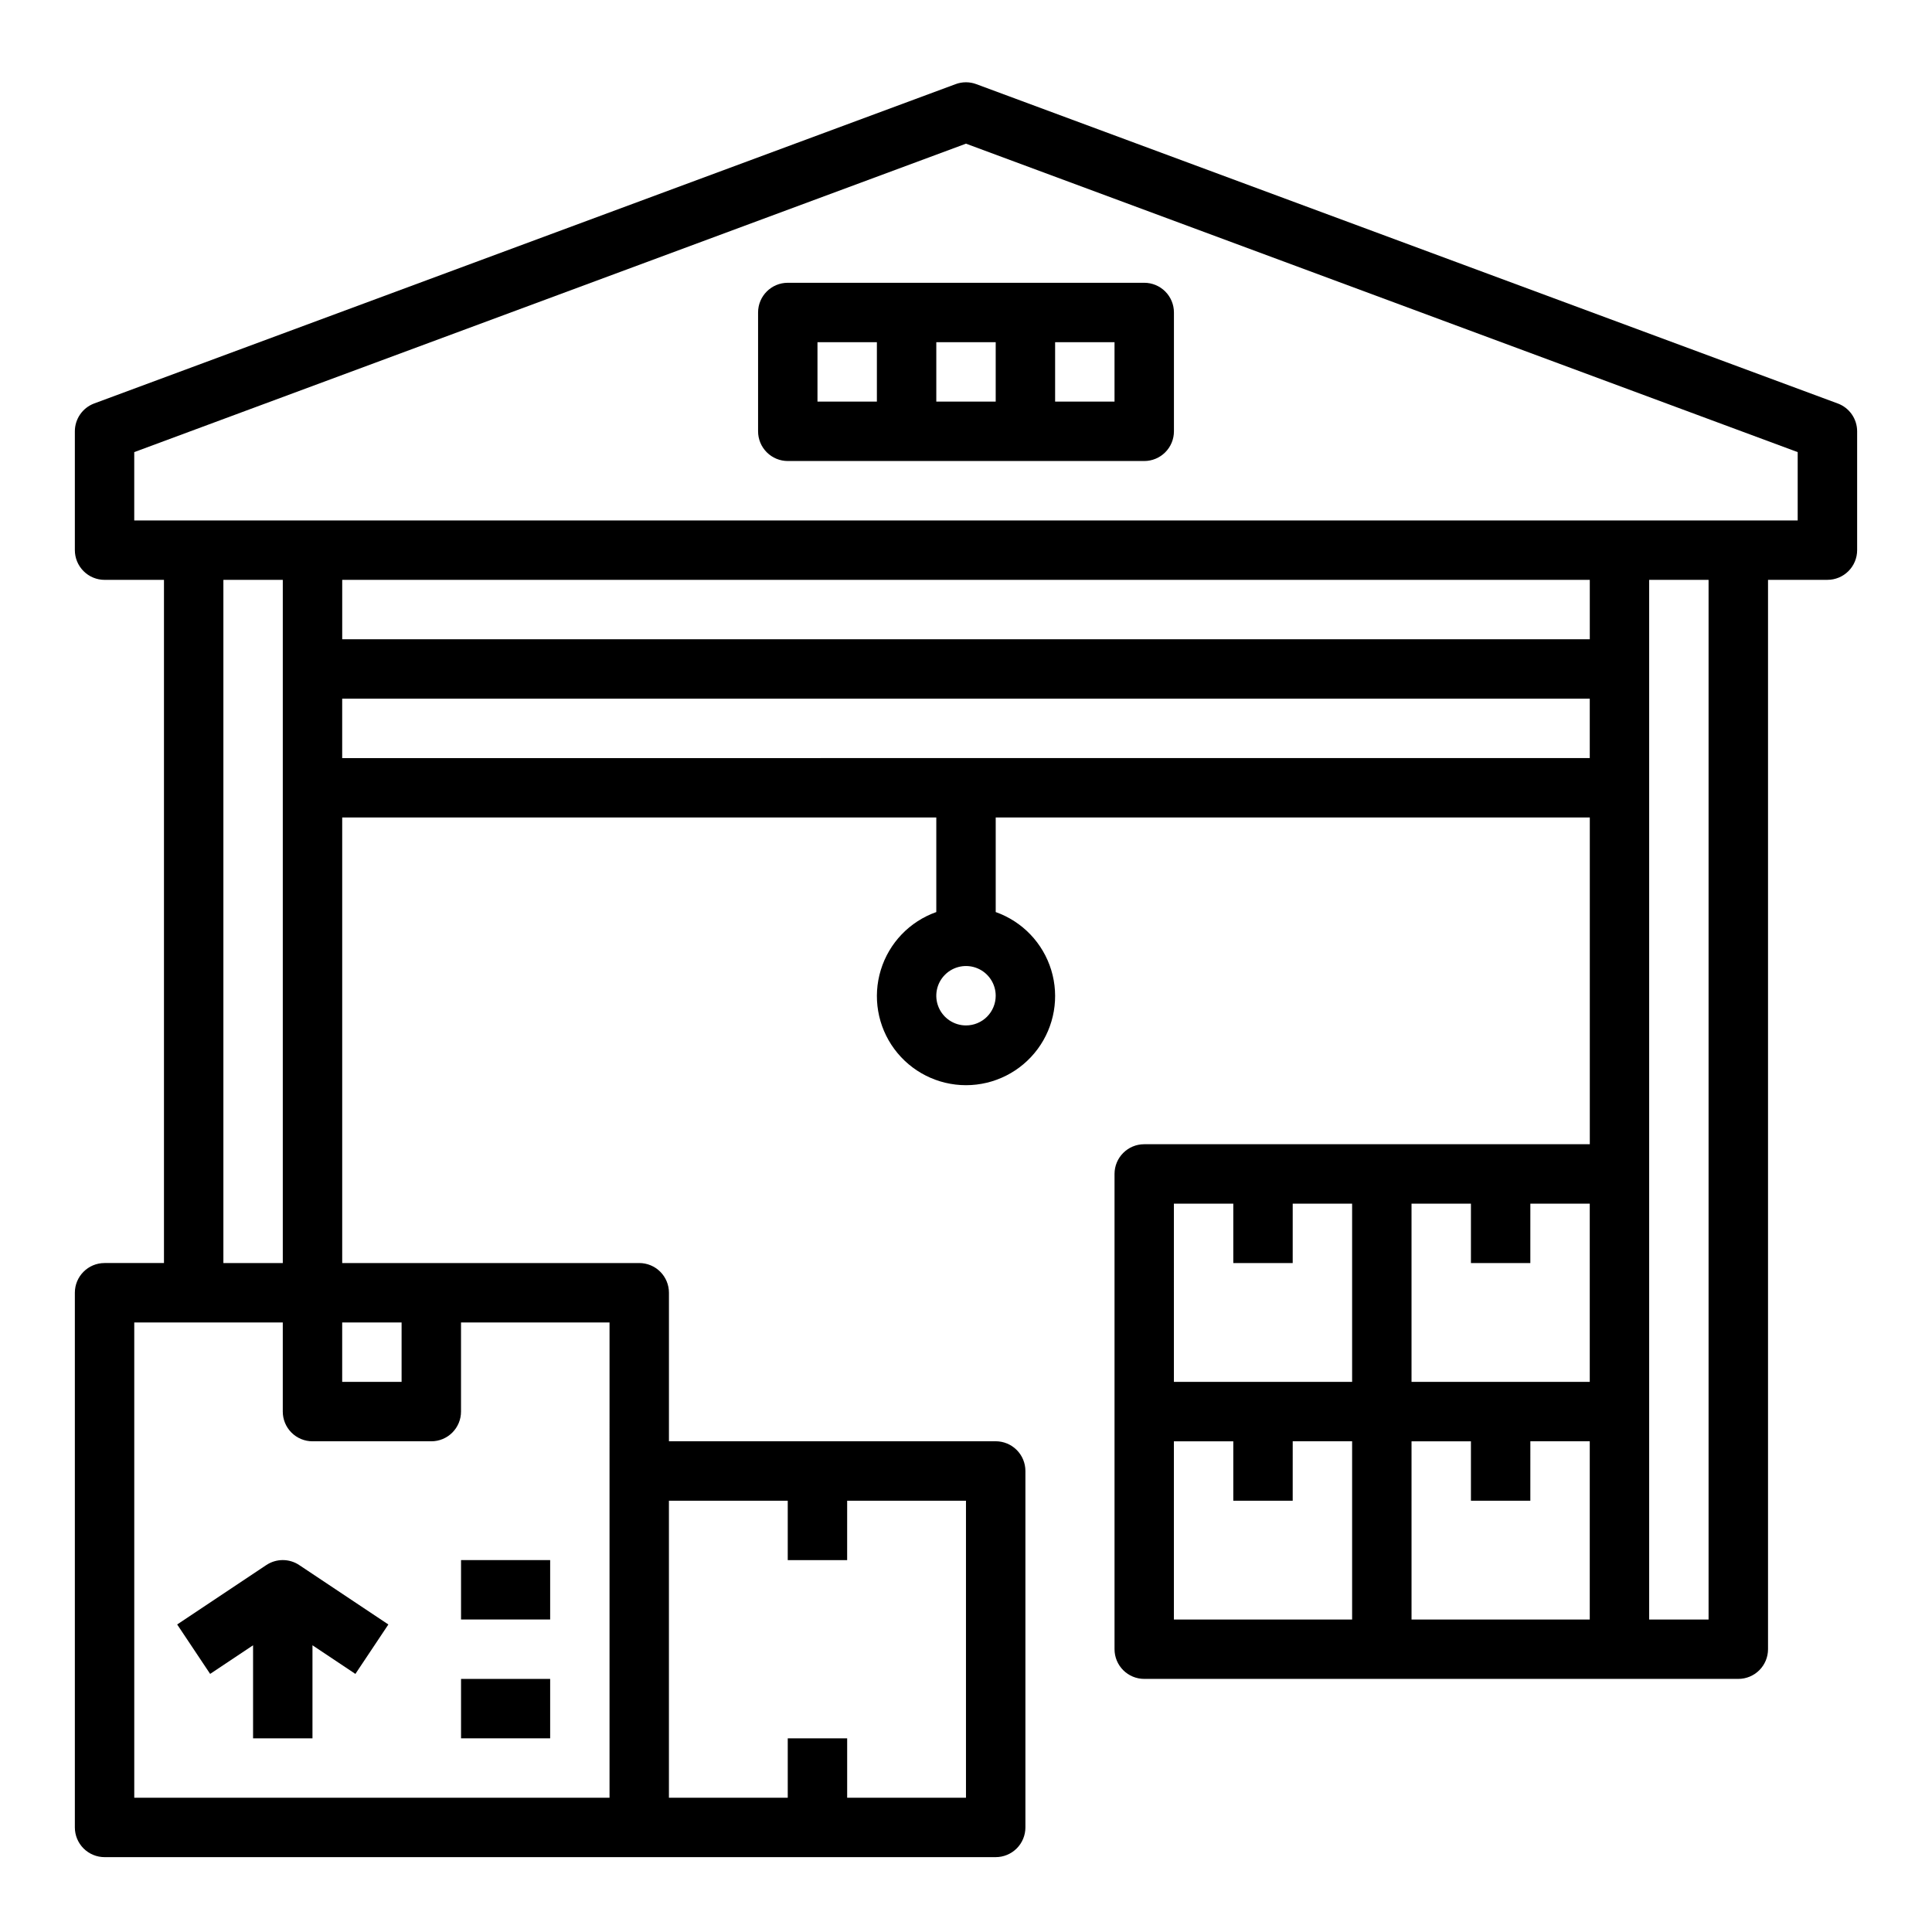 <?xml version="1.0" encoding="UTF-8"?>
<!-- The Best Svg Icon site in the world: iconSvg.co, Visit us! https://iconsvg.co -->
<svg fill="#000000" width="800px" height="800px" version="1.1" viewBox="144 144 512 512" xmlns="http://www.w3.org/2000/svg">
 <g>
  <path d="m214.57 558.76-23.617 15.742 8.738 13.098 11.375-7.586v24.656h15.742v-24.656l11.375 7.59 8.738-13.098-23.617-15.742 0.004-0.004c-2.648-1.766-6.094-1.766-8.738 0z"/>
  <path d="m266.18 557.44h23.617v15.742h-23.617z"/>
  <path d="m266.18 588.93h23.617v15.742h-23.617z"/>
  <path d="m631.03 250.93-228.29-84.625c-1.777-0.668-3.734-0.668-5.512 0l-228.29 84.625c-3.07 1.156-5.102 4.094-5.102 7.375v31.488c0 2.09 0.832 4.09 2.309 5.566 1.477 1.477 3.477 2.309 5.566 2.309h15.742v181.05h-15.742c-4.348 0-7.875 3.523-7.875 7.871v141.7c0 2.086 0.832 4.09 2.309 5.566 1.477 1.473 3.477 2.305 5.566 2.305h236.16c2.086 0 4.09-0.832 5.566-2.305 1.477-1.477 2.305-3.481 2.305-5.566v-94.465c0-2.09-0.828-4.09-2.305-5.566-1.477-1.477-3.481-2.309-5.566-2.309h-86.594v-39.359c0-2.086-0.828-4.09-2.305-5.566-1.477-1.477-3.481-2.305-5.566-2.305h-78.719v-118.08h157.44v25.066c-7.059 2.496-12.516 8.191-14.707 15.352-2.191 7.16-0.859 14.938 3.594 20.957s11.5 9.574 18.988 9.574 14.531-3.555 18.984-9.574 5.789-13.797 3.598-20.957c-2.195-7.16-7.652-12.855-14.711-15.352v-25.066h157.44v86.594h-118.08c-4.348 0-7.871 3.523-7.871 7.871v125.95c0 2.09 0.828 4.09 2.305 5.566 1.477 1.477 3.481 2.305 5.566 2.305h157.44c2.086 0 4.09-0.828 5.566-2.305 1.477-1.477 2.305-3.477 2.305-5.566v-283.39h15.746c2.086 0 4.09-0.832 5.566-2.309 1.473-1.477 2.305-3.477 2.305-5.566v-31.488c-0.004-3.289-2.051-6.231-5.133-7.375zm-231.03 164.82c-3.184 0-6.055-1.918-7.273-4.859-1.219-2.941-0.547-6.328 1.707-8.578 2.25-2.25 5.637-2.926 8.578-1.707 2.941 1.219 4.859 4.09 4.859 7.273 0 2.086-0.828 4.09-2.305 5.566-1.477 1.477-3.481 2.305-5.566 2.305zm-196.8-118.08h15.742v181.05h-15.742zm362.11 15.742h-330.62v-15.742h330.62zm-212.55 228.29v15.742h15.742l0.004-15.742h31.488v78.719h-31.488v-15.742h-15.746v15.742h-31.488v-78.719zm-47.23-7.871v86.59h-125.95v-125.95h39.359v23.617c0 2.09 0.828 4.09 2.305 5.566 1.477 1.477 3.481 2.305 5.566 2.305h31.488c2.09 0 4.09-0.828 5.566-2.305 1.477-1.477 2.309-3.477 2.309-5.566v-23.617h39.359zm-55.105-23.617h-15.742v-15.746h15.742zm-15.742-165.31v-15.746h330.62v15.742zm330.62 165.31h-47.234v-47.23h15.742v15.742h15.742l0.004-15.742h15.742zm-110.21-47.23h15.742v15.742h15.742l0.004-15.742h15.742v47.23h-47.23zm0 62.977h15.742v15.742h15.742l0.004-15.746h15.742v47.23l-47.23 0.004zm62.977 0h15.742v15.742h15.742l0.004-15.746h15.742v47.23l-47.23 0.004zm78.719 47.23h-15.742v-275.52h15.742zm23.617-291.27h-440.83v-18.105l220.42-81.742 220.41 81.742z"/>
  <path d="m352.77 218.94c-4.348 0-7.871 3.523-7.871 7.871v31.488c0 2.09 0.828 4.09 2.305 5.566 1.477 1.477 3.481 2.309 5.566 2.309h94.465c2.09 0 4.09-0.832 5.566-2.309 1.477-1.477 2.305-3.477 2.305-5.566v-31.488c0-2.086-0.828-4.09-2.305-5.566-1.477-1.477-3.477-2.305-5.566-2.305zm7.871 15.742h15.742v15.742l-15.742 0.004zm78.719 15.742-15.742 0.004v-15.742h15.742zm-31.488 0-15.742 0.004v-15.742h15.742z"/>
 </g>
</svg>